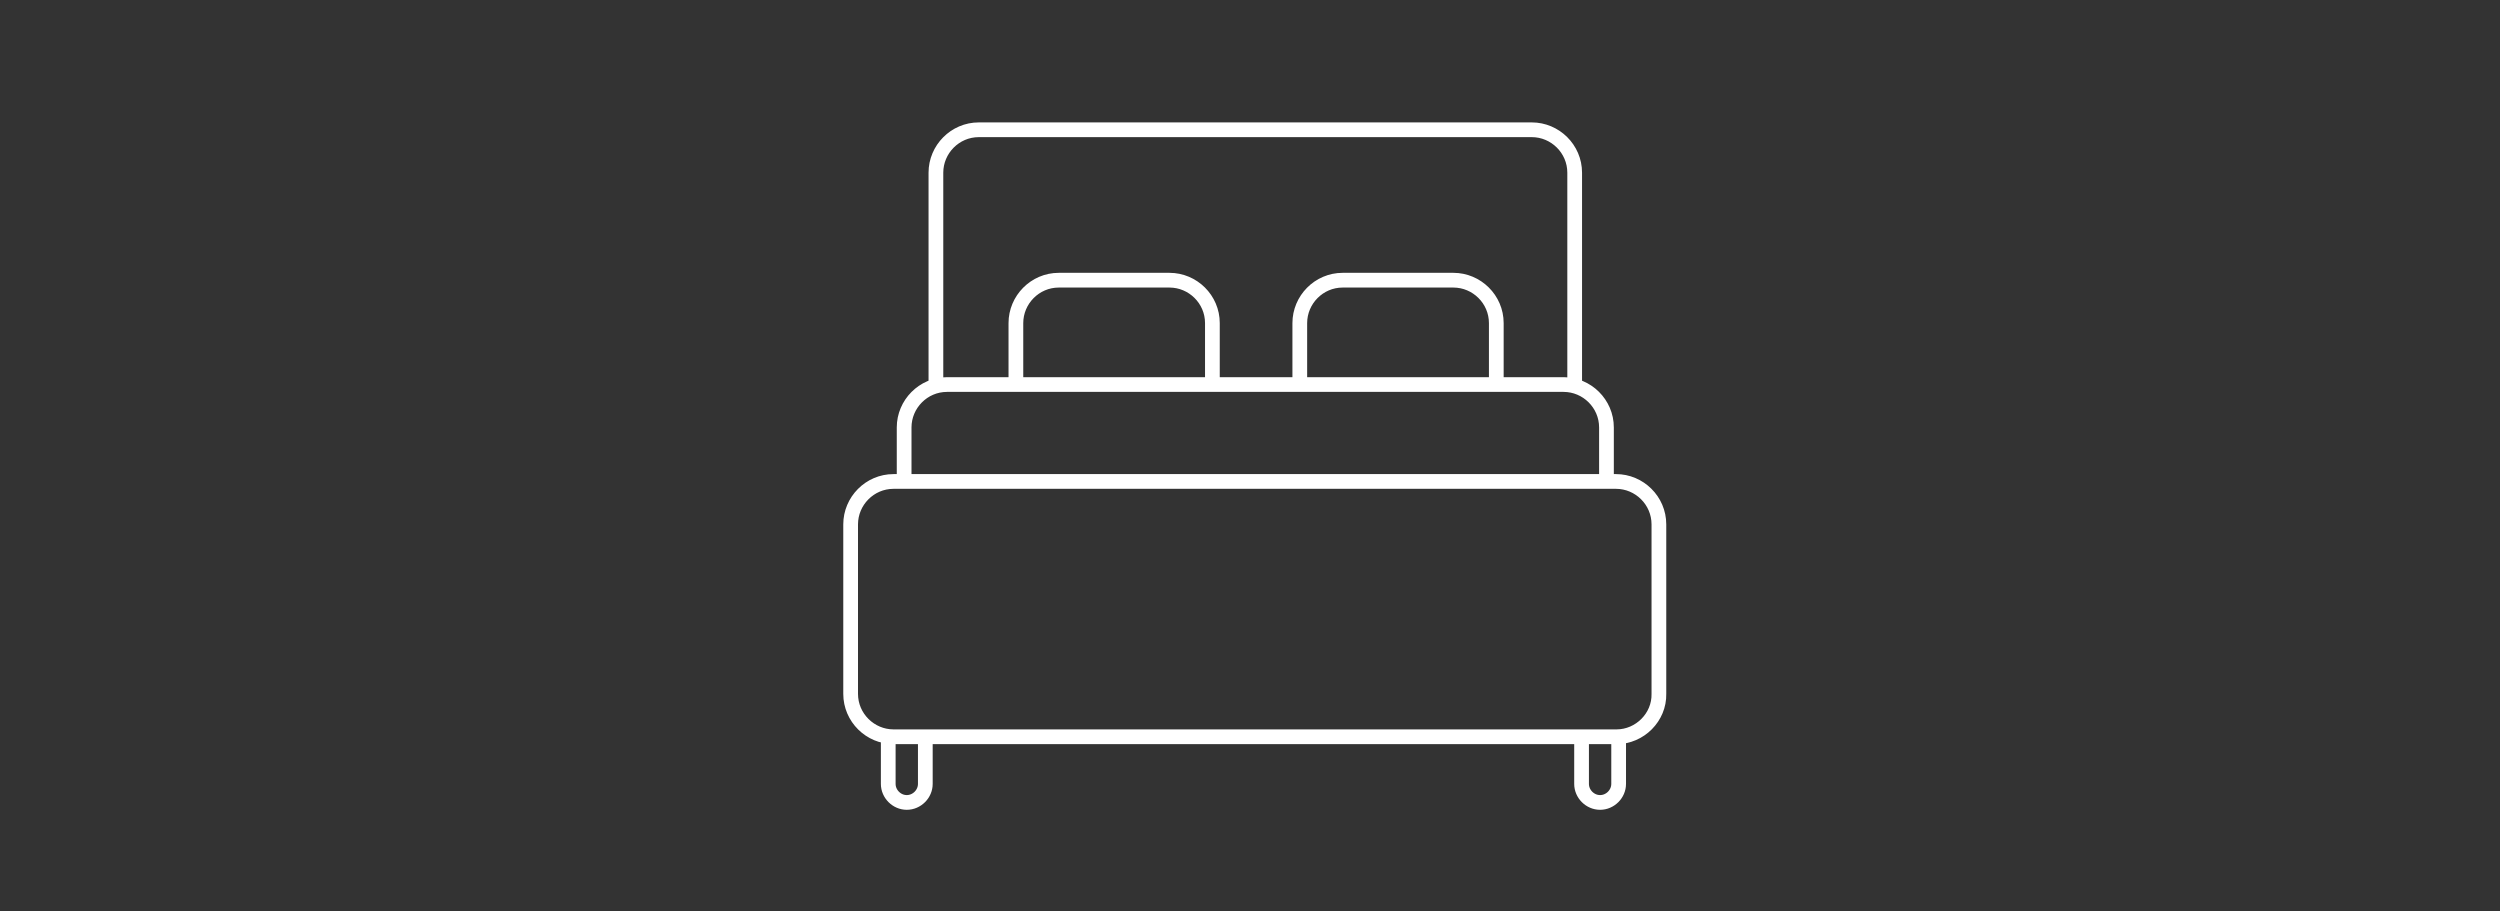 <?xml version="1.0" encoding="utf-8"?>
<!-- Generator: Adobe Illustrator 25.2.2, SVG Export Plug-In . SVG Version: 6.00 Build 0)  -->
<svg version="1.1" id="Layer_1" xmlns="http://www.w3.org/2000/svg" xmlns:xlink="http://www.w3.org/1999/xlink" x="0px" y="0px"
	 viewBox="0 0 472 172" style="enable-background:new 0 0 472 172;" xml:space="preserve">
<rect x="0" y="0" width="472" height="172" fill="#333333" stroke="none"/>
<style type="text/css">
	.st0{fill:none;stroke:#FFFFFF;stroke-width:2.781;stroke-miterlimit:10;}
</style>
<g>
	<rect x="-424.7" y="63.1" class="st0" width="75.2" height="75.2"/>
	
		<ellipse transform="matrix(0.16 -0.987 0.987 0.16 -424.486 -297.323)" class="st0" cx="-387" cy="100.8" rx="27.5" ry="27.5"/>
	<circle class="st0" cx="-414.3" cy="73.7" r="3.7"/>
	<circle class="st0" cx="-359.6" cy="73.7" r="3.7"/>
	<circle class="st0" cx="-414.3" cy="128.2" r="3.7"/>
	<circle class="st0" cx="-359.6" cy="128.2" r="3.7"/>
	<polyline class="st0" points="-387,81.9 -387,100.3 -397.6,100.3 	"/>
	<polyline class="st0" points="-417.9,63.1 -417.9,46.6 -356.8,46.6 -356.8,63.1 	"/>
	<polyline class="st0" points="-408.8,46.7 -408.8,31.4 -365.8,31.4 -365.8,46.7 	"/>
	<polyline class="st0" points="-399.9,31.4 -386.9,10.2 -374.2,31.4 	"/>
	<line class="st0" x1="-416.6" y1="138.4" x2="-416.6" y2="161.3"/>
	<line class="st0" x1="-405.6" y1="138.4" x2="-405.6" y2="161.3"/>
	<line class="st0" x1="-367.8" y1="138.4" x2="-367.8" y2="161.3"/>
	<line class="st0" x1="-356.8" y1="138.4" x2="-356.8" y2="161.3"/>
	<line class="st0" x1="-393.7" y1="138.4" x2="-393.7" y2="161.3"/>
	<line class="st0" x1="-380.6" y1="138.4" x2="-380.6" y2="161.3"/>
</g>
<g>
	<path class="st0" d="M305.2,139.1H168.7c-4.4,0-8.1-3.6-8.1-8.1v-32c0-4.4,3.6-8.1,8.1-8.1h136.4c4.4,0,8.1,3.6,8.1,8.1v32
		C313.3,135.4,309.6,139.1,305.2,139.1z"/>
	<path class="st0" d="M176.7,73.6v-41c0-4.4,3.6-8.1,8.1-8.1h104.4c4.4,0,8.1,3.6,8.1,8.1v41"/>
	<path class="st0" d="M191.8,72.6V61c0-4.4,3.6-8.1,8.1-8.1h20.9c4.4,0,8.1,3.6,8.1,8.1v11.6"/>
	<path class="st0" d="M245.4,72.6V61c0-4.4,3.6-8.1,8.1-8.1h20.9c4.4,0,8.1,3.6,8.1,8.1v11.6"/>
	<path class="st0" d="M170.7,91.9V80.7c0-4.4,3.6-8.1,8.1-8.1h116.4c4.4,0,8.1,3.6,8.1,8.1v11.1"/>
	<path class="st0" d="M167.7,138.9v9.1c0,1.9,1.6,3.5,3.5,3.5h0c1.9,0,3.5-1.6,3.5-3.5v-9.1"/>
	<path class="st0" d="M298.6,138.9v9.1c0,1.9,1.6,3.5,3.5,3.5l0,0c1.9,0,3.5-1.6,3.5-3.5v-9.1"/>
</g>
</svg>
